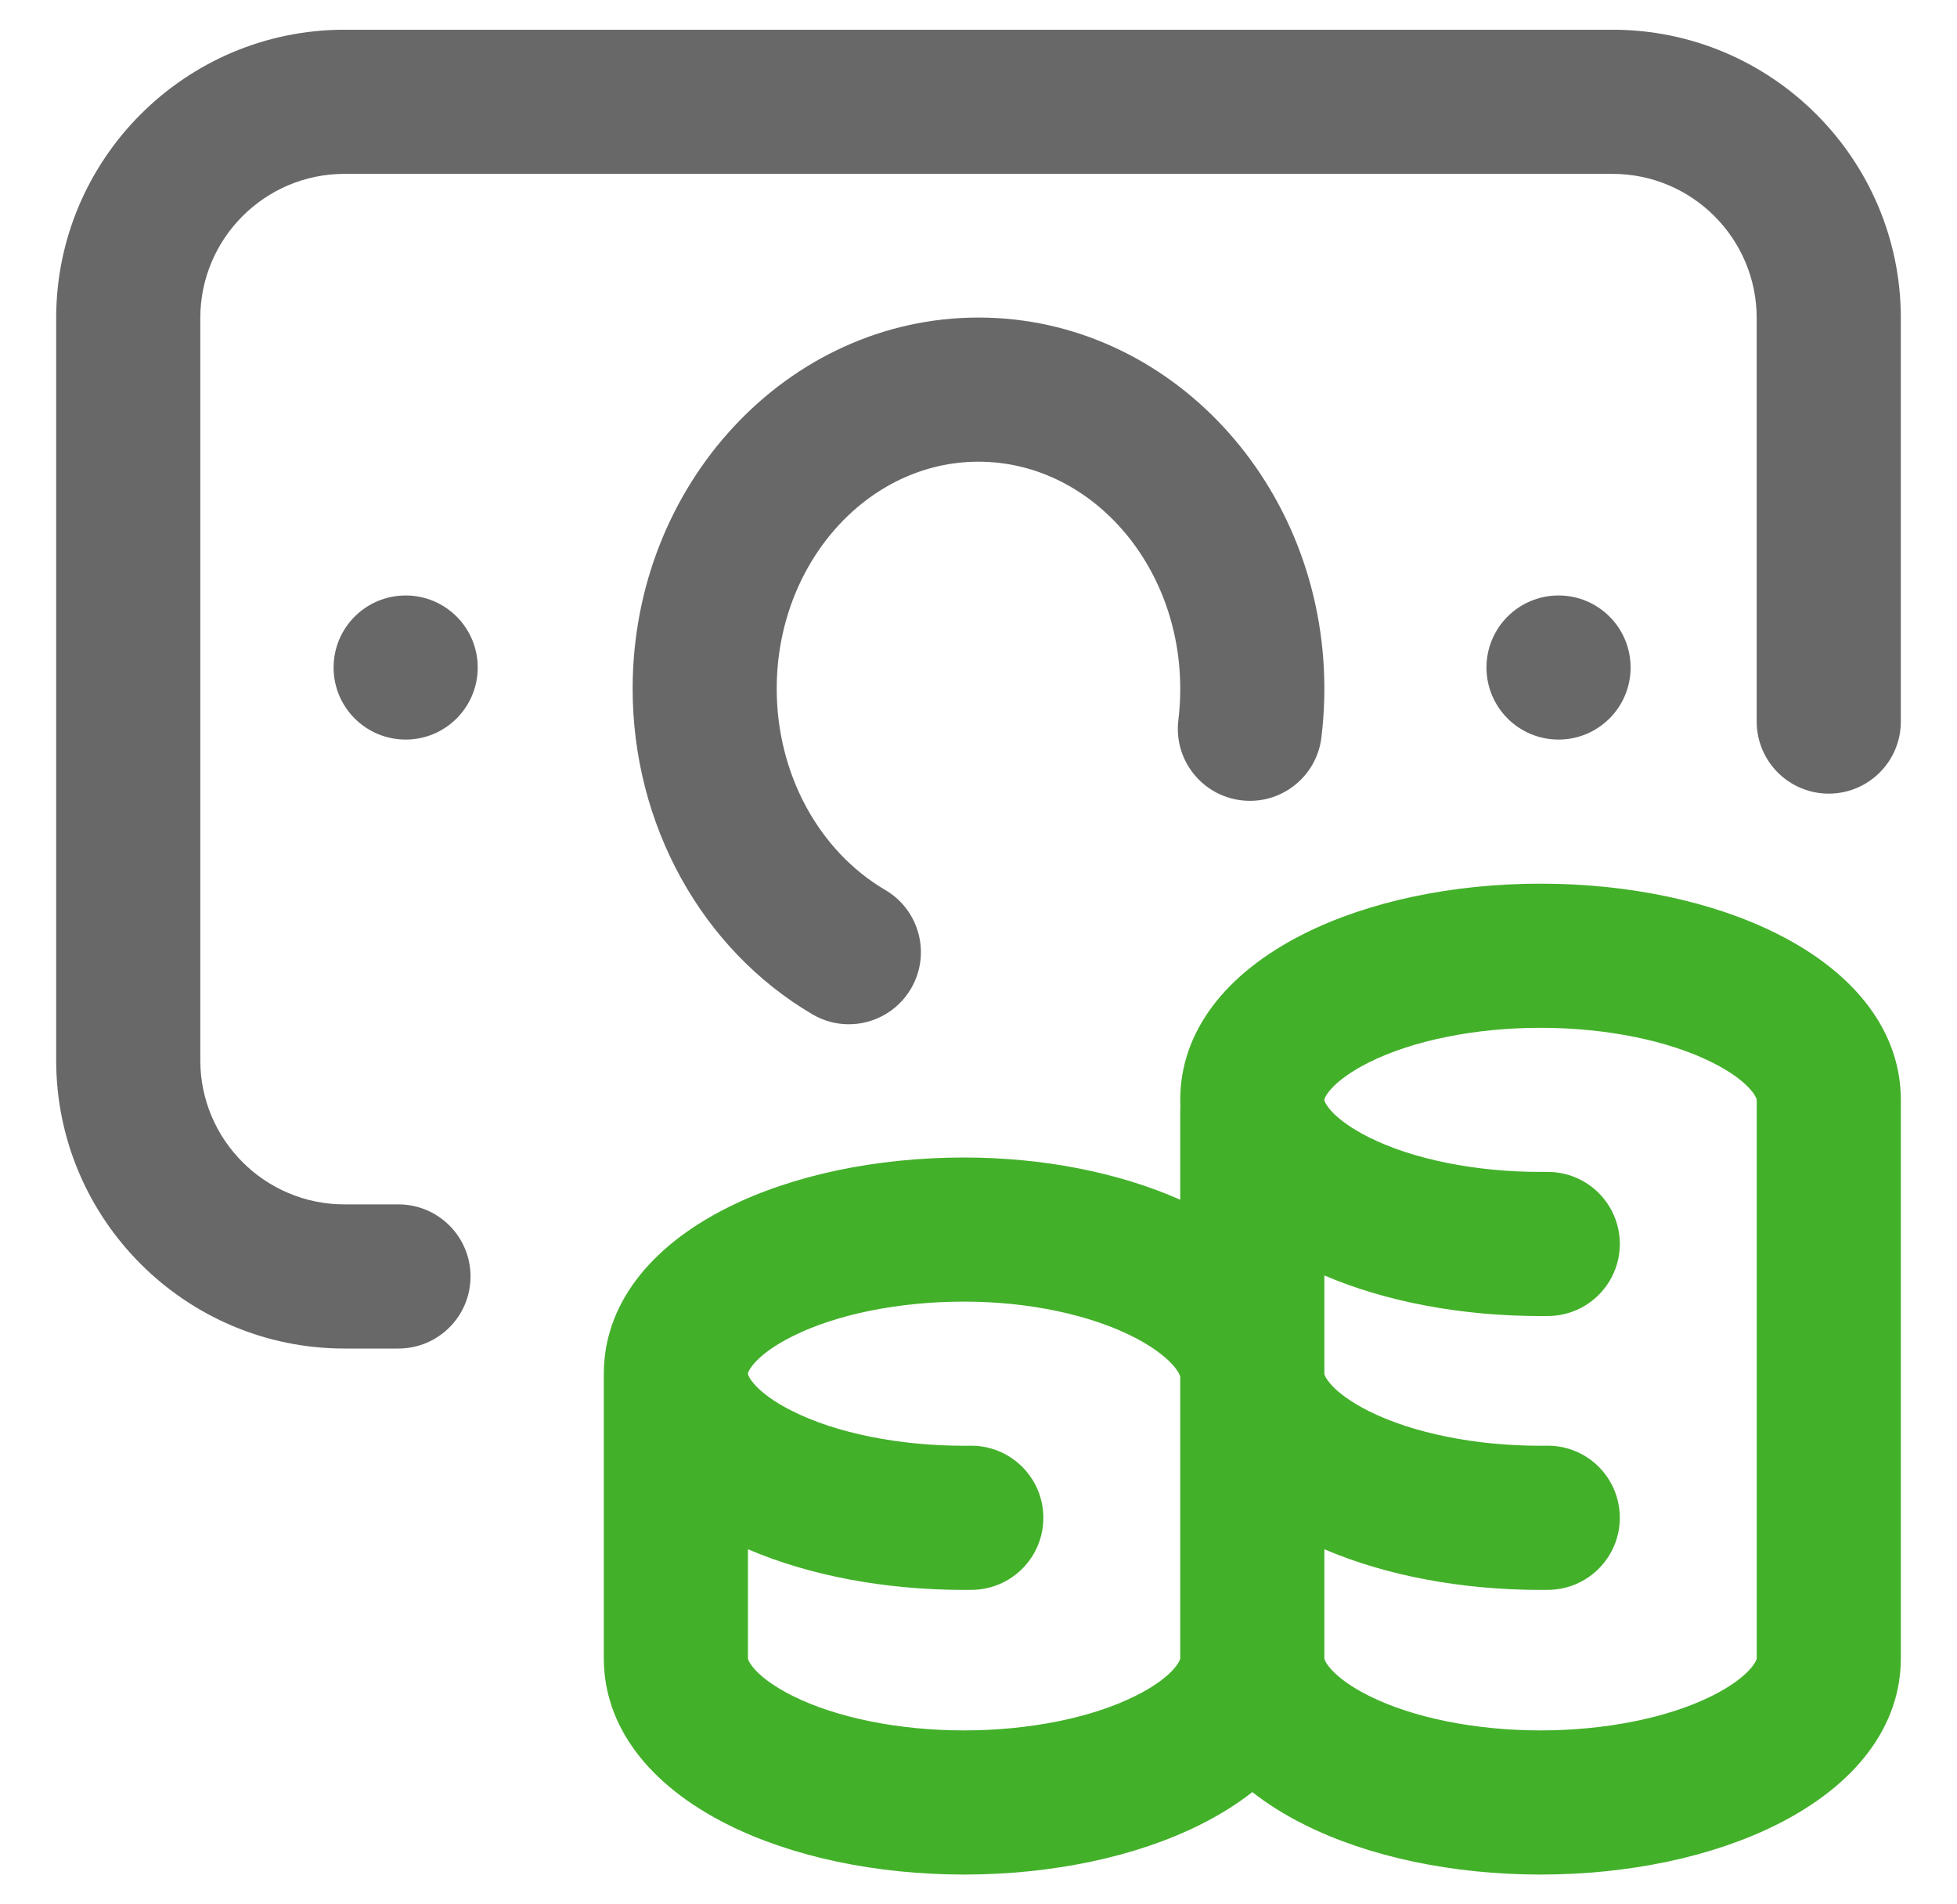 <svg width="37" height="36" viewBox="0 0 37 36" fill="none" xmlns="http://www.w3.org/2000/svg">
<path d="M33.588 17.647C32.374 17.04 30.789 16.705 29.126 16.705C27.463 16.705 25.878 17.04 24.664 17.647C23.149 18.404 22.314 19.521 22.314 20.792C22.314 20.832 22.315 20.873 22.317 20.913C22.315 20.941 22.314 20.968 22.314 20.996V22.68C21.15 22.164 19.717 21.882 18.227 21.882C16.565 21.882 14.98 22.216 13.765 22.824C12.25 23.581 11.416 24.698 11.416 25.969C11.416 25.985 11.417 26.001 11.417 26.017C11.417 26.024 11.416 26.03 11.416 26.037V31.35C11.416 32.621 12.25 33.738 13.765 34.495C14.98 35.102 16.565 35.437 18.227 35.437C19.89 35.437 21.475 35.102 22.69 34.495C23.061 34.31 23.39 34.103 23.677 33.878C23.964 34.103 24.293 34.31 24.664 34.495C25.878 35.102 27.463 35.437 29.126 35.437C30.789 35.437 32.374 35.102 33.588 34.495C35.103 33.738 35.938 32.621 35.938 31.35V20.792C35.938 19.521 35.103 18.404 33.588 17.647ZM21.471 32.058C20.64 32.474 19.458 32.712 18.227 32.712C16.997 32.712 15.815 32.474 14.984 32.058C14.287 31.71 14.141 31.397 14.141 31.35V29.287C15.298 29.784 16.731 30.056 18.227 30.056C18.278 30.056 18.329 30.055 18.38 30.055C19.132 30.046 19.735 29.429 19.726 28.677C19.717 27.924 19.099 27.322 18.348 27.33C18.308 27.331 18.268 27.331 18.227 27.331C16.997 27.331 15.815 27.093 14.984 26.677C14.287 26.329 14.141 26.016 14.141 25.969C14.141 25.922 14.287 25.609 14.984 25.261C15.815 24.845 16.997 24.606 18.227 24.606C19.443 24.606 20.62 24.854 21.455 25.286C22.111 25.625 22.314 25.955 22.314 26.037V31.35C22.314 31.397 22.168 31.71 21.471 32.058ZM33.213 31.35C33.213 31.397 33.066 31.71 32.37 32.058C31.538 32.474 30.356 32.712 29.126 32.712C27.896 32.712 26.713 32.474 25.882 32.058C25.186 31.71 25.039 31.397 25.039 31.35V29.287C26.197 29.784 27.629 30.056 29.126 30.056C29.177 30.056 29.228 30.055 29.279 30.055C30.031 30.045 30.634 29.428 30.625 28.675C30.615 27.923 30 27.32 29.245 27.33C29.206 27.331 29.166 27.331 29.126 27.331C27.896 27.331 26.713 27.093 25.882 26.677C25.186 26.329 25.039 26.016 25.039 25.969V24.111C26.196 24.608 27.63 24.879 29.126 24.879C29.177 24.879 29.228 24.879 29.279 24.878C30.031 24.869 30.634 24.251 30.625 23.499C30.615 22.752 30.007 22.154 29.263 22.154C29.257 22.154 29.251 22.154 29.245 22.154C29.206 22.154 29.166 22.154 29.126 22.154C27.896 22.154 26.714 21.916 25.882 21.5C25.186 21.152 25.039 20.839 25.039 20.792C25.039 20.745 25.186 20.432 25.882 20.084C26.713 19.668 27.896 19.43 29.126 19.43C30.356 19.43 31.538 19.668 32.37 20.084C33.066 20.432 33.213 20.745 33.213 20.792V31.35Z" fill="#43B02A"/>
<path d="M35.938 6.012V13.641C35.938 14.393 35.328 15.003 34.575 15.003C33.823 15.003 33.213 14.393 33.213 13.641V6.012C33.213 4.509 31.991 3.287 30.488 3.287H6.512C5.009 3.287 3.787 4.509 3.787 6.012V20.044C3.787 21.546 5.009 22.768 6.512 22.768H7.533C8.286 22.768 8.896 23.378 8.896 24.13C8.896 24.883 8.286 25.493 7.533 25.493H6.512C3.507 25.493 1.062 23.048 1.062 20.044V6.012C1.062 3.007 3.507 0.562 6.512 0.562H30.488C33.493 0.562 35.938 3.007 35.938 6.012ZM22.312 13.176C22.314 13.124 22.314 13.072 22.314 13.019C22.314 10.653 20.603 8.728 18.5 8.728C16.397 8.728 14.685 10.653 14.685 13.019C14.685 14.622 15.473 16.081 16.739 16.826C17.388 17.207 17.604 18.042 17.223 18.691C16.969 19.122 16.514 19.363 16.047 19.363C15.813 19.363 15.575 19.302 15.358 19.174C13.263 17.942 11.961 15.583 11.961 13.019C11.961 9.151 14.894 6.003 18.5 6.003C22.106 6.003 25.039 9.151 25.039 13.019C25.039 13.101 25.038 13.182 25.035 13.263C25.028 13.49 25.01 13.719 24.983 13.943C24.891 14.69 24.212 15.221 23.465 15.129C22.718 15.037 22.187 14.358 22.279 13.611C22.296 13.468 22.307 13.322 22.312 13.176ZM7.67 11.257C8.422 11.257 9.032 11.866 9.032 12.619C9.032 13.371 8.422 13.981 7.67 13.981C6.917 13.981 6.307 13.371 6.307 12.619C6.307 11.866 6.917 11.257 7.67 11.257ZM29.467 13.981C28.714 13.981 28.104 13.371 28.104 12.619C28.104 11.866 28.714 11.257 29.467 11.257C30.219 11.257 30.829 11.866 30.829 12.619C30.829 13.371 30.219 13.981 29.467 13.981Z" fill="#686868"/>
</svg>

